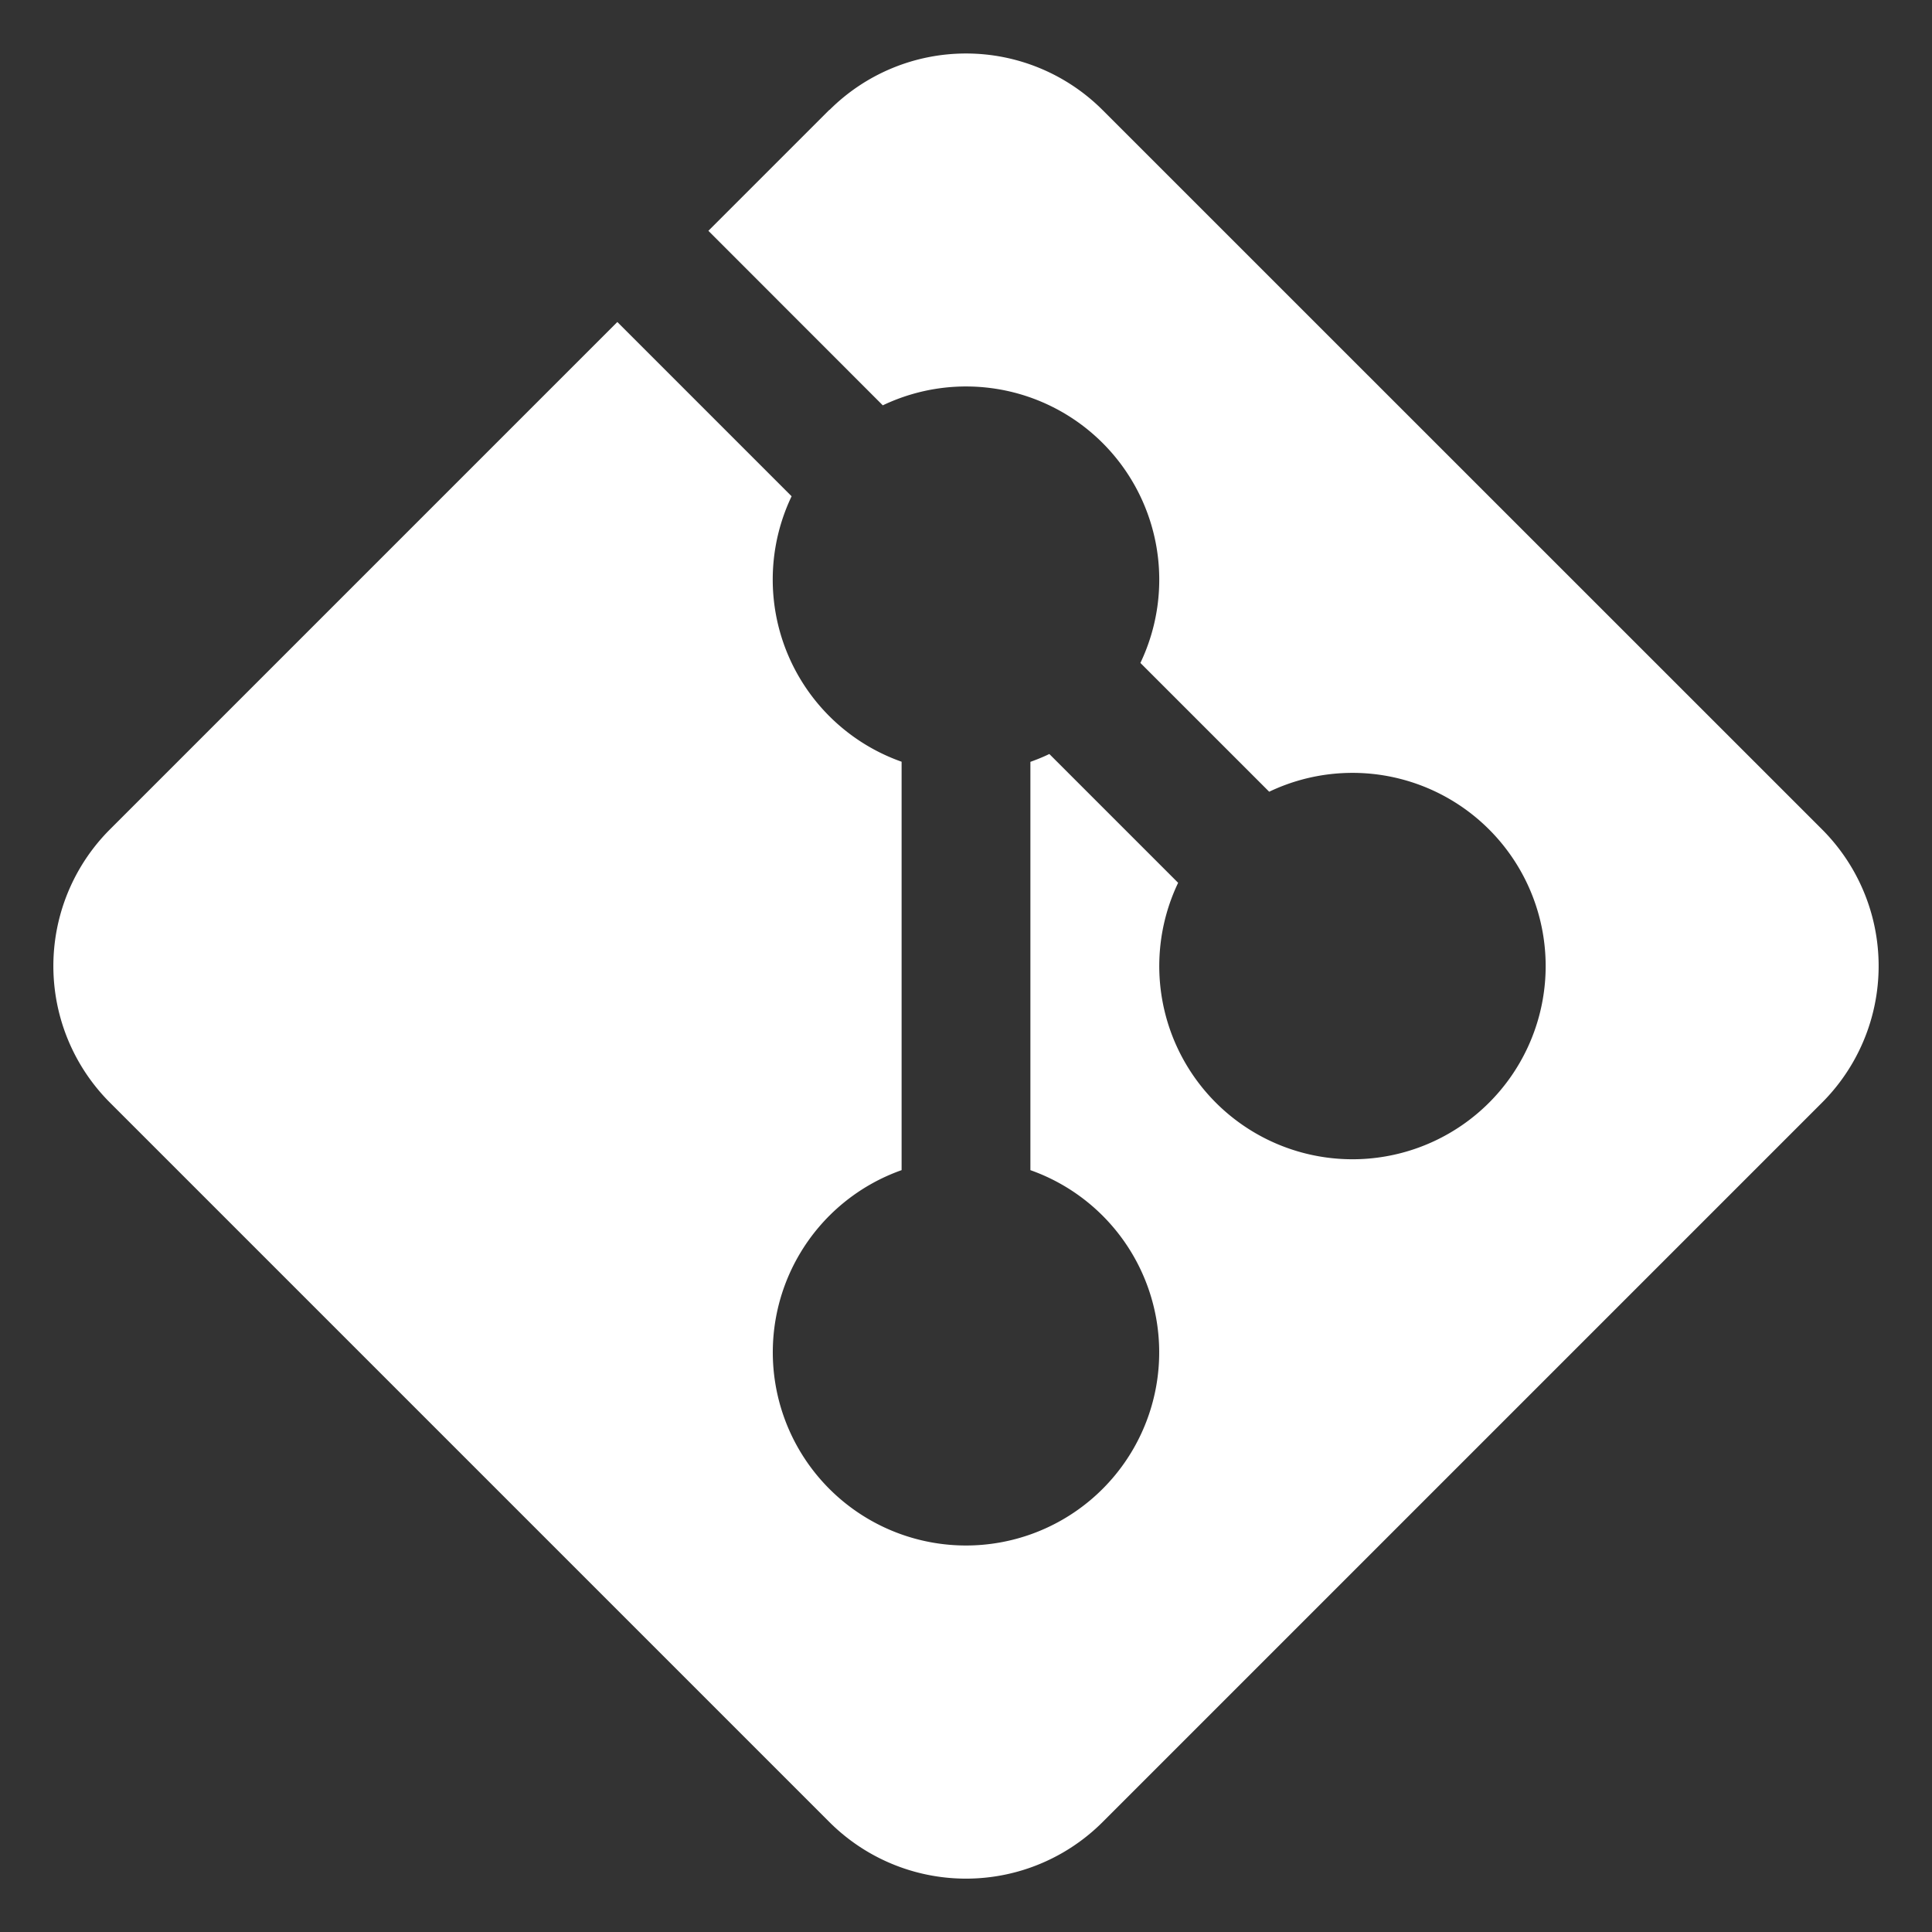 <svg width="15" height="15" xmlns="http://www.w3.org/2000/svg" fill="none">

 <rect width="100%" height="100%" fill="#333333" stroke="none"/>

 <g>
  <title>Layer 1</title>
  <path id="svg_1" d="m6.44,0.854a1.5,1.5 0 0 1 2.12,0l5.586,5.585a1.5,1.5 0 0 1 0,2.122l-5.585,5.585a1.5,1.5 0 0 1 -2.122,0l-5.585,-5.585a1.5,1.5 0 0 1 0,-2.122l3.939,-3.939l1.353,1.353a1.5,1.5 0 0 0 0.854,2.061l0,3.171a1.5,1.5 0 1 0 1,0l0,-3.17c0.05,-0.018 0.1,-0.038 0.147,-0.061l1,1a1.5,1.5 0 1 0 0.707,-0.707l-1,-1a1.5,1.5 0 0 0 -2,-2l-1.354,-1.355l0.94,-0.94l0,0.002z" fill="#ffffff"/>
  <line id="svg_2" y2="21.426" x2="8.43" y1="-8.533" x1="-1.556" fill="none"/>
  <path id="svg_4" d="m3.779,8.157c0,0 0,-2.873 0,-1.094" opacity="NaN" fill="#df5b40"/>
  <path d="m3.206,6.826c0,0.069 0,0.103 0,0.171c0,0.069 0,0.171 0.034,0.343c0.034,0.171 0.092,0.315 0.137,0.377c0.028,0.039 0.103,0.171 0.171,0.171c0.069,0 0.274,0 0.446,0c0.171,0 0.24,0 0.309,-0.069l0.103,-0.069l0.137,-0.206" id="svg_5" fill="none"/>
  <path d="m4.578,6.552c-0.137,-0.034 -0.24,-0.034 -0.343,-0.034l-0.069,0l-0.137,0" id="svg_6" fill="none"/>
  <path d="m3.412,6.552c0,0.069 0,0.103 0,0.24c0,0.549 -0.109,1.011 0,1.372c0.036,0.118 0.21,0.133 0.309,0.103c0.592,-0.179 1.172,-0.871 1.612,-1.543c0.42,-0.642 0.522,-1.215 0.48,-1.269c-0.087,-0.111 -0.442,-0.138 -1.303,0.171c-1.299,0.467 -2.519,1.351 -3.395,2.263c-0.575,0.599 -0.539,0.799 -0.514,0.823c0.049,0.049 0.274,0 0.617,0l0.48,-0.137l0.412,-0.137l0.274,-0.069" id="svg_7" fill="none"/>
 </g>
</svg>